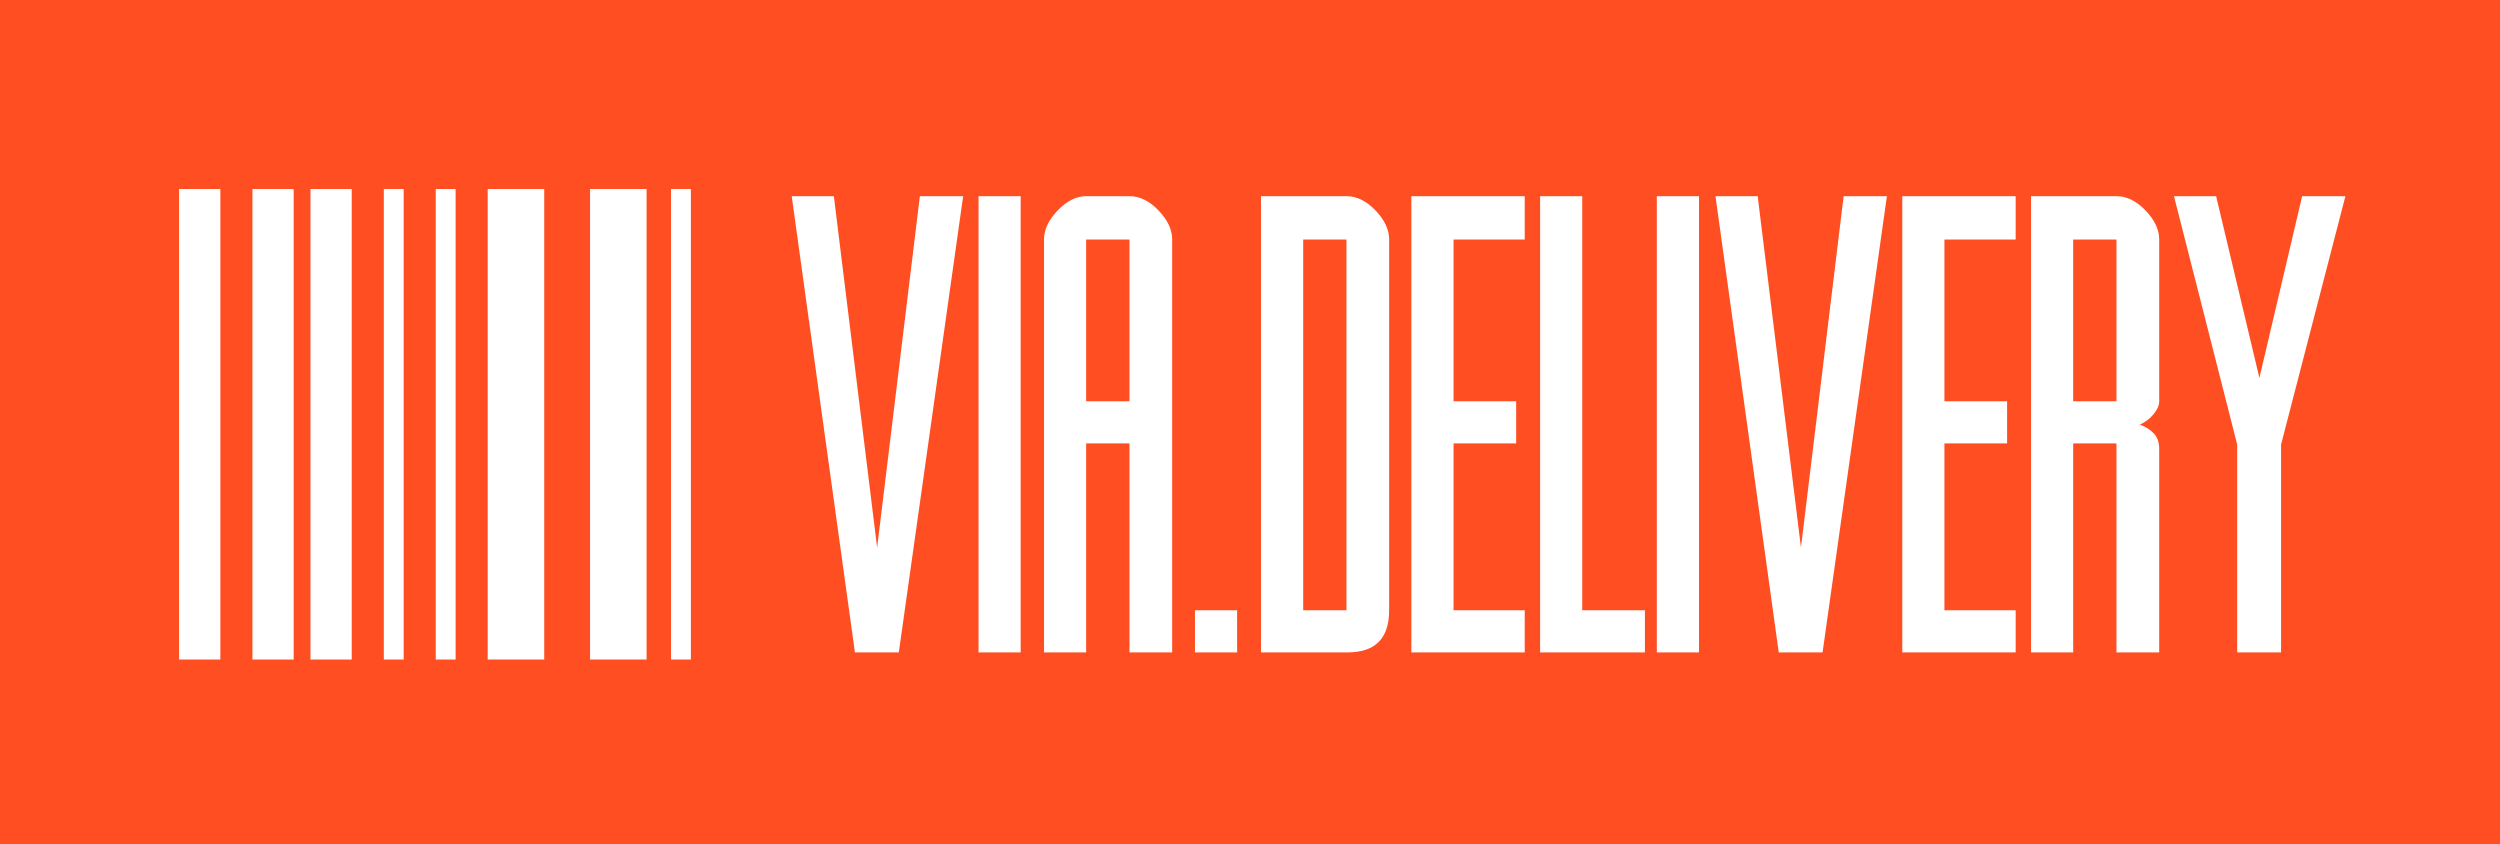 <?xml version="1.0" encoding="UTF-8"?> <svg xmlns="http://www.w3.org/2000/svg" width="1122" height="379" viewBox="0 0 1122 379" fill="none"> <path fill-rule="evenodd" clip-rule="evenodd" d="M1122 0H0V379H1122V0ZM98.893 84.823H80.381V296H98.893V84.823ZM113.292 84.823H131.804V296H113.292V84.823ZM157.857 84.823H139.345V296H157.857V84.823ZM218.88 84.823H244.249V296H218.88V84.823ZM290.187 84.823H264.818V296H290.187V84.823ZM172.257 84.823H181.171V296H172.257V84.823ZM204.48 84.823H195.567V296H204.48V84.823ZM301.159 84.823H310.072V296H301.159V84.823ZM393.657 245.759L374.235 88.043H355.324L383.691 292.798H403.383L432.261 88.043H412.839L393.657 245.759ZM458.076 292.798V88.043H439.165V292.798H458.076ZM506.916 180.079H487.464V107.495H506.916V180.079ZM519.944 94.437C515.842 90.174 511.499 88.043 506.916 88.043H487.464C483.042 88.043 478.789 90.174 474.707 94.437C470.604 98.699 468.553 103.052 468.553 107.495V292.798H487.464V198.99H506.916V292.798H526.068V107.495C526.068 103.052 524.027 98.699 519.944 94.437ZM555.216 273.886H536.304V292.798H555.216V273.886ZM604.296 273.886H584.874V107.495H604.296V273.886ZM604.296 88.043H565.932V292.798H604.806C617.234 292.798 623.447 286.494 623.447 273.886V107.495C623.447 103.052 621.406 98.699 617.324 94.437C613.241 90.174 608.898 88.043 604.296 88.043ZM633.413 88.043V292.798H684.294V273.886H652.355V198.99H680.452V180.079H652.355V107.495H684.294V88.043H633.413ZM710.11 273.886V88.043H691.199V292.798H738.237V273.886H710.11ZM762.522 292.798V88.043H743.581V292.798H762.522ZM808.27 245.759L788.848 88.043H769.907L798.304 292.798H817.966L846.844 88.043H827.422L808.27 245.759ZM853.748 88.043V292.798H904.629V273.886H872.659V198.99H900.787V180.079H872.659V107.495H904.629V88.043H853.748ZM949.867 180.079H930.445V107.495H949.867V180.079ZM949.867 198.99V292.798H969.048V201.542C969.048 198.64 968.278 196.339 966.737 194.638C965.196 192.937 963.065 191.576 960.343 190.555C962.724 189.535 964.766 188.004 966.467 185.962C968.188 183.921 969.048 181.96 969.048 180.079V107.495C969.048 103.052 966.997 98.699 962.895 94.437C958.812 90.174 954.469 88.043 949.867 88.043H911.533V292.798H930.445V198.99H949.867ZM1014.02 169.603L994.594 88.043H975.682L1004.05 199.501V292.798H1023.74V199.501L1052.62 88.043H1033.2L1014.02 169.603Z" fill="#FF4E22"></path> </svg> 